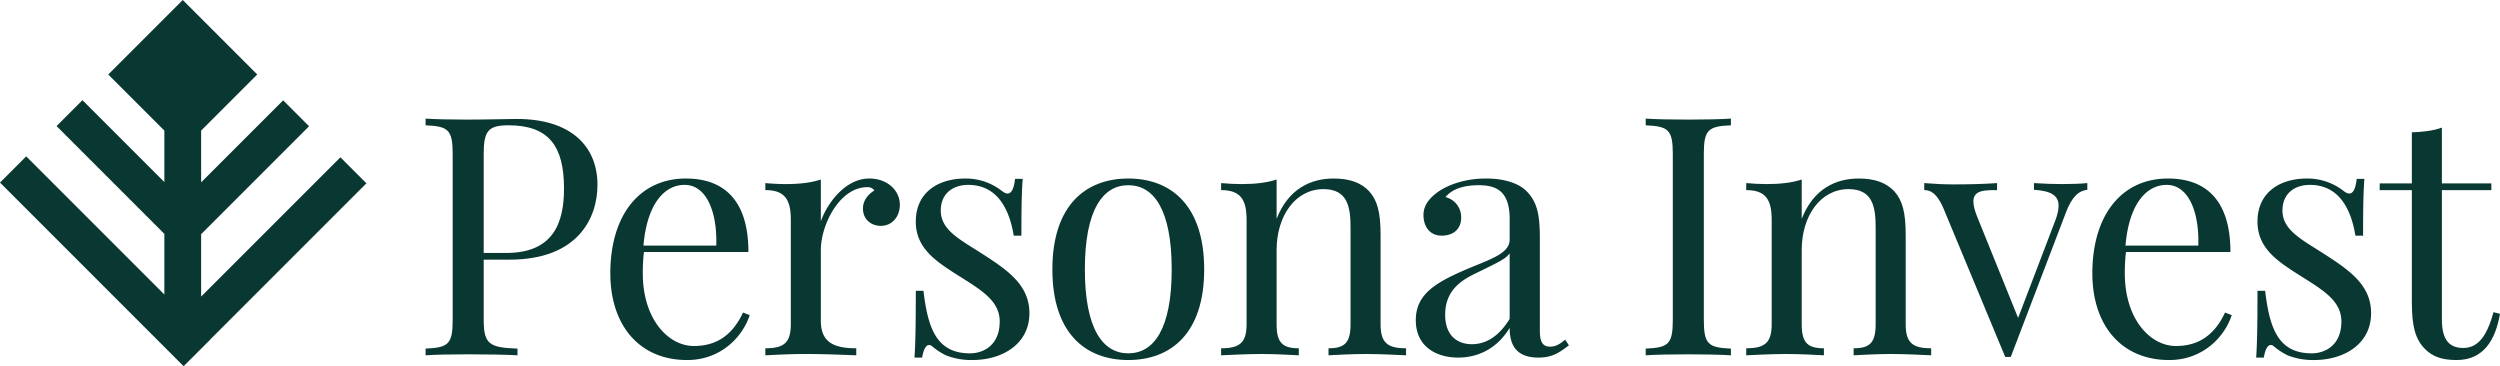 <svg id="Layer_1" data-name="Layer 1" xmlns="http://www.w3.org/2000/svg" viewBox="0 0 2620.395 383.841">
  <defs>
    <style>
      .cls-1 {
        fill: #093731;
      }
    </style>
  </defs>
  <g>
    <g>
      <path class="cls-1" d="M506.993,335.282c0,25.491,5.988,29.085,35.415,30.111v7.016c-12.147-.685-32.507-1.026-51.498-1.026-18.135,0-35.074.341-44.825,1.026v-7.016c23.78-1.026,28.4-4.619,28.4-30.111V161.454c0-25.493-4.619-29.087-28.4-30.112v-7.014c9.751.683,27.374,1.026,42.772,1.026,22.071,0,44.484-.685,52.867-.685,56.46,0,84.519,28.401,84.519,69.121,0,33.877-19.675,78.36-92.218,78.36h-27.031Zm0-173.829V265.135h23.611c49.616,0,60.566-31.824,60.566-67.581,0-44.142-15.74-66.213-58.171-66.213C511.612,131.341,506.993,137.329,506.993,161.454Z"/>
      <path class="cls-1" d="M785.822,330.32c-7.699,23.439-30.796,47.05-65.528,47.05-50.813,0-80.583-37.126-80.583-90.849,0-61.593,31.138-99.405,79.214-99.405,41.062,0,65.528,24.125,65.528,76.991H674.955a184.896,184.896,0,0,0-1.197,22.414c0,48.076,26.69,76.135,53.552,76.135,21.043,0,39.351-8.896,51.498-35.073ZM674.443,257.434H750.749c1.197-34.218-9.753-63.645-33.192-63.645C696.683,193.789,678.206,213.294,674.443,257.434Z"/>
      <path class="cls-1" d="M943.178,214.663c0,11.976-7.699,22.071-20.017,22.071-9.753,0-18.649-6.502-18.649-18.137,0-8.725,5.647-15.055,11.976-18.991a8.493,8.493,0,0,0-7.356-3.42c-29.427,0-48.761,39.863-48.761,65.87V336.308c0,22.756,14.029,28.744,37.128,28.744v7.356c-10.78-.343-32.166-1.368-53.894-1.368-16.083,0-33.363,1.026-41.403,1.368v-7.356c19.332,0,26.688-5.647,26.688-25.151V230.232c0-21.045-6.329-30.967-26.688-30.967v-7.358c7.356.685,14.713,1.028,21.728,1.028,13.687,0,26.348-1.369,36.441-4.791v43.799c7.358-20.36,26.35-44.827,50.815-44.827C930.177,187.116,943.178,199.606,943.178,214.663Z"/>
      <path class="cls-1" d="M1049.894,199.948c2.396,1.882,4.448,2.908,6.159,2.908,4.107,0,6.673-4.96,7.87-15.398h8.042c-1.026,12.832-1.369,29.427-1.369,59.54h-8.042c-4.277-26.005-16.083-53.209-47.733-53.209-16.426,0-28.744,9.41-28.744,26.862,0,21.045,21.045,30.796,44.996,46.365,26.519,17.109,47.907,32.509,47.907,61.251,0,32.166-28.059,49.104-59.882,49.104a72.628,72.628,0,0,1-27.716-4.962,73.953,73.953,0,0,1-14.372-9.41,4.537,4.537,0,0,0-3.251-1.369c-3.08,0-5.817,4.448-7.185,13.173h-8.042c1.026-15.055,1.369-34.559,1.369-69.976h8.042c4.619,39.18,13.687,65.528,48.759,65.528,14.029,0,31.14-8.382,31.14-33.361,0-20.36-16.768-31.481-39.694-45.853-25.493-16.083-48.247-29.77-48.247-58.855,0-31.14,24.123-45.17,51.841-45.17A61.478,61.478,0,0,1,1049.894,199.948Z"/>
      <path class="cls-1" d="M1262.173,282.415c0,67.239-35.074,94.955-79.557,94.955-44.484,0-79.557-27.716-79.557-94.955,0-67.41,35.073-95.299,79.557-95.299C1227.098,187.116,1262.173,215.005,1262.173,282.415Zm-125.067,0c0,62.617,18.991,87.939,45.51,87.939,26.69,0,45.51-25.322,45.51-87.939,0-62.791-18.82-88.284-45.51-88.284C1156.097,194.132,1137.105,219.625,1137.105,282.415Z"/>
      <path class="cls-1" d="M1434.925,200.291c8.727,9.581,12.149,22.071,12.149,46.024v93.586c0,19.503,7.356,25.151,26.69,25.151v7.356c-8.042-.343-26.69-1.368-42.09-1.368-15.398,0-31.822,1.026-39.178,1.368v-7.356c16.766,0,23.097-5.647,23.097-25.151V238.616c0-21.73-3.08-40.379-28.401-40.379-29.427,0-49.104,28.059-49.104,63.818v77.846c0,19.503,6.33,25.151,23.268,25.151v7.356c-7.356-.343-23.951-1.368-39.349-1.368-15.4,0-34.048,1.026-42.088,1.368v-7.356c19.332,0,26.688-5.647,26.688-25.151V230.232c0-21.045-6.329-30.967-26.688-30.967v-7.358c7.356.685,14.713,1.028,21.728,1.028,13.687,0,26.348-1.369,36.441-4.791v41.232c12.318-31.479,35.76-42.259,59.711-42.259C1415.593,187.116,1426.886,191.907,1434.925,200.291Z"/>
      <path class="cls-1" d="M1599.981,200.291c11.121,11.292,14.029,24.296,14.029,49.104V346.744c0,11.292,2.737,16.597,10.779,16.597,6.33,0,10.95-3.251,15.74-7.356l3.936,5.988c-9.753,7.356-17.109,12.83-31.995,12.83-24.465,0-30.112-14.713-30.112-31.138-15.055,24.81-37.126,31.138-53.893,31.138-23.439,0-44.484-11.804-44.484-39.178,0-27.718,21.388-40.036,56.46-54.749,23.439-9.753,41.917-15.74,41.917-29.77V229.376c0-29.427-14.37-35.244-32.507-35.244-11.976,0-26.69,2.394-34.732,12.49a21.623,21.623,0,0,1,16.426,21.386c0,11.978-8.042,18.991-20.531,18.991-11.976,0-18.991-9.067-18.991-21.728,0-10.265,6.673-18.306,16.426-24.979,9.922-6.502,26.69-13.175,49.102-13.175C1577.227,187.116,1591.94,192.249,1599.981,200.291Zm-17.623,65.185c-3.763,5.647-11.462,9.239-33.533,20.019-15.398,7.356-34.047,17.45-34.047,44.483,0,21.045,11.976,30.796,28.059,30.796,14.029,0,27.716-7.356,39.521-26.519Z"/>
      <path class="cls-1" d="M1814.272,131.341c-23.78,1.026-28.4,4.619-28.4,30.112V335.282c0,25.491,4.619,29.085,28.4,30.111v7.016c-10.779-.685-28.4-1.026-44.483-1.026-18.135,0-35.074.341-44.825,1.026v-7.016c23.78-1.026,28.4-4.619,28.4-30.111V161.454c0-25.493-4.619-29.087-28.4-30.112v-7.014c9.751.683,26.69,1.026,44.825,1.026,16.083,0,33.704-.343,44.483-1.026Z"/>
      <path class="cls-1" d="M1985.319,200.291c8.727,9.581,12.149,22.071,12.149,46.024v93.586c0,19.503,7.356,25.151,26.69,25.151v7.356c-8.042-.343-26.69-1.368-42.09-1.368-15.398,0-31.822,1.026-39.178,1.368v-7.356c16.766,0,23.097-5.647,23.097-25.151V238.616c0-21.73-3.08-40.379-28.401-40.379-29.427,0-49.104,28.059-49.104,63.818v77.846c0,19.503,6.33,25.151,23.268,25.151v7.356c-7.356-.343-23.951-1.368-39.349-1.368-15.4,0-34.048,1.026-42.088,1.368v-7.356c19.332,0,26.688-5.647,26.688-25.151V230.232c0-21.045-6.329-30.967-26.688-30.967v-7.358c7.356.685,14.713,1.028,21.728,1.028,13.687,0,26.348-1.369,36.441-4.791v41.232c12.318-31.479,35.76-42.259,59.711-42.259C1965.987,187.116,1977.279,191.907,1985.319,200.291Z"/>
      <path class="cls-1" d="M2187.844,191.907v7.016c-8.725,1.026-16.083,6.673-22.754,24.637l-57.488,150.56h-5.817l-64.502-155.18c-7.699-18.306-15.398-19.675-20.36-19.675v-7.358c9.069.685,18.82,1.37,30.798,1.37,14.372,0,31.481-.343,45.51-1.37v7.358c-13.346,0-24.808,0-24.808,11.976,0,3.936,1.197,8.896,3.763,15.398l43.116,106.59,38.666-101.285c2.566-6.502,3.763-11.978,3.763-16.254,0-10.95-8.04-15.569-25.834-16.766V191.907c12.147.685,18.477,1.028,29.427,1.028C2172.103,192.934,2180.487,192.592,2187.844,191.907Z"/>
      <path class="cls-1" d="M2339.213,330.32c-7.699,23.439-30.796,47.05-65.528,47.05-50.813,0-80.583-37.126-80.583-90.849,0-61.593,31.138-99.405,79.214-99.405,41.062,0,65.528,24.125,65.528,76.991H2228.346a184.898,184.898,0,0,0-1.197,22.414c0,48.076,26.69,76.135,53.552,76.135,21.043,0,39.351-8.896,51.498-35.073ZM2227.834,257.434H2304.14c1.197-34.218-9.753-63.645-33.192-63.645C2250.074,193.789,2231.597,213.294,2227.834,257.434Z"/>
      <path class="cls-1" d="M2456.192,199.948c2.396,1.882,4.448,2.908,6.159,2.908,4.107,0,6.673-4.96,7.87-15.398h8.042c-1.026,12.832-1.369,29.427-1.369,59.54h-8.042c-4.277-26.005-16.083-53.209-47.733-53.209-16.426,0-28.744,9.41-28.744,26.862,0,21.045,21.045,30.796,44.996,46.365,26.519,17.109,47.907,32.509,47.907,61.251,0,32.166-28.059,49.104-59.882,49.104a72.628,72.628,0,0,1-27.716-4.962,73.953,73.953,0,0,1-14.372-9.41,4.537,4.537,0,0,0-3.251-1.369c-3.08,0-5.817,4.448-7.185,13.173h-8.042c1.026-15.055,1.368-34.559,1.368-69.976h8.042c4.619,39.18,13.687,65.528,48.759,65.528,14.029,0,31.14-8.382,31.14-33.361,0-20.36-16.768-31.481-39.694-45.853-25.493-16.083-48.247-29.77-48.247-58.855,0-31.14,24.123-45.17,51.841-45.17A61.478,61.478,0,0,1,2456.192,199.948Z"/>
      <path class="cls-1" d="M2611.326,192.249v7.016h-51.841V334.939c0,22.071,8.384,29.77,22.414,29.77s24.296-10.095,31.652-37.469l6.844,1.711c-4.791,27.374-17.111,48.419-45.51,48.419-16.083,0-25.493-3.936-33.192-11.635-10.266-10.436-13.687-24.123-13.687-49.102V199.265h-33.706v-7.016h33.706V138.697c11.462-.341,22.754-1.709,31.479-4.96v58.512Z"/>
    </g>
    <polygon class="cls-1" points="384.064 192.146 356.807 164.889 210.817 310.879 210.817 245.442 323.943 132.316 296.793 105.167 210.817 191.143 210.817 136.87 269.615 78.073 191.543 0 113.471 78.073 172.27 136.87 172.27 190.842 86.44 105.012 59.289 132.162 172.27 245.143 172.27 308.696 27.48 163.907 0 191.389 192.452 383.841 219.933 356.36 219.891 356.318 384.064 192.146"/>
  </g>
</svg>

